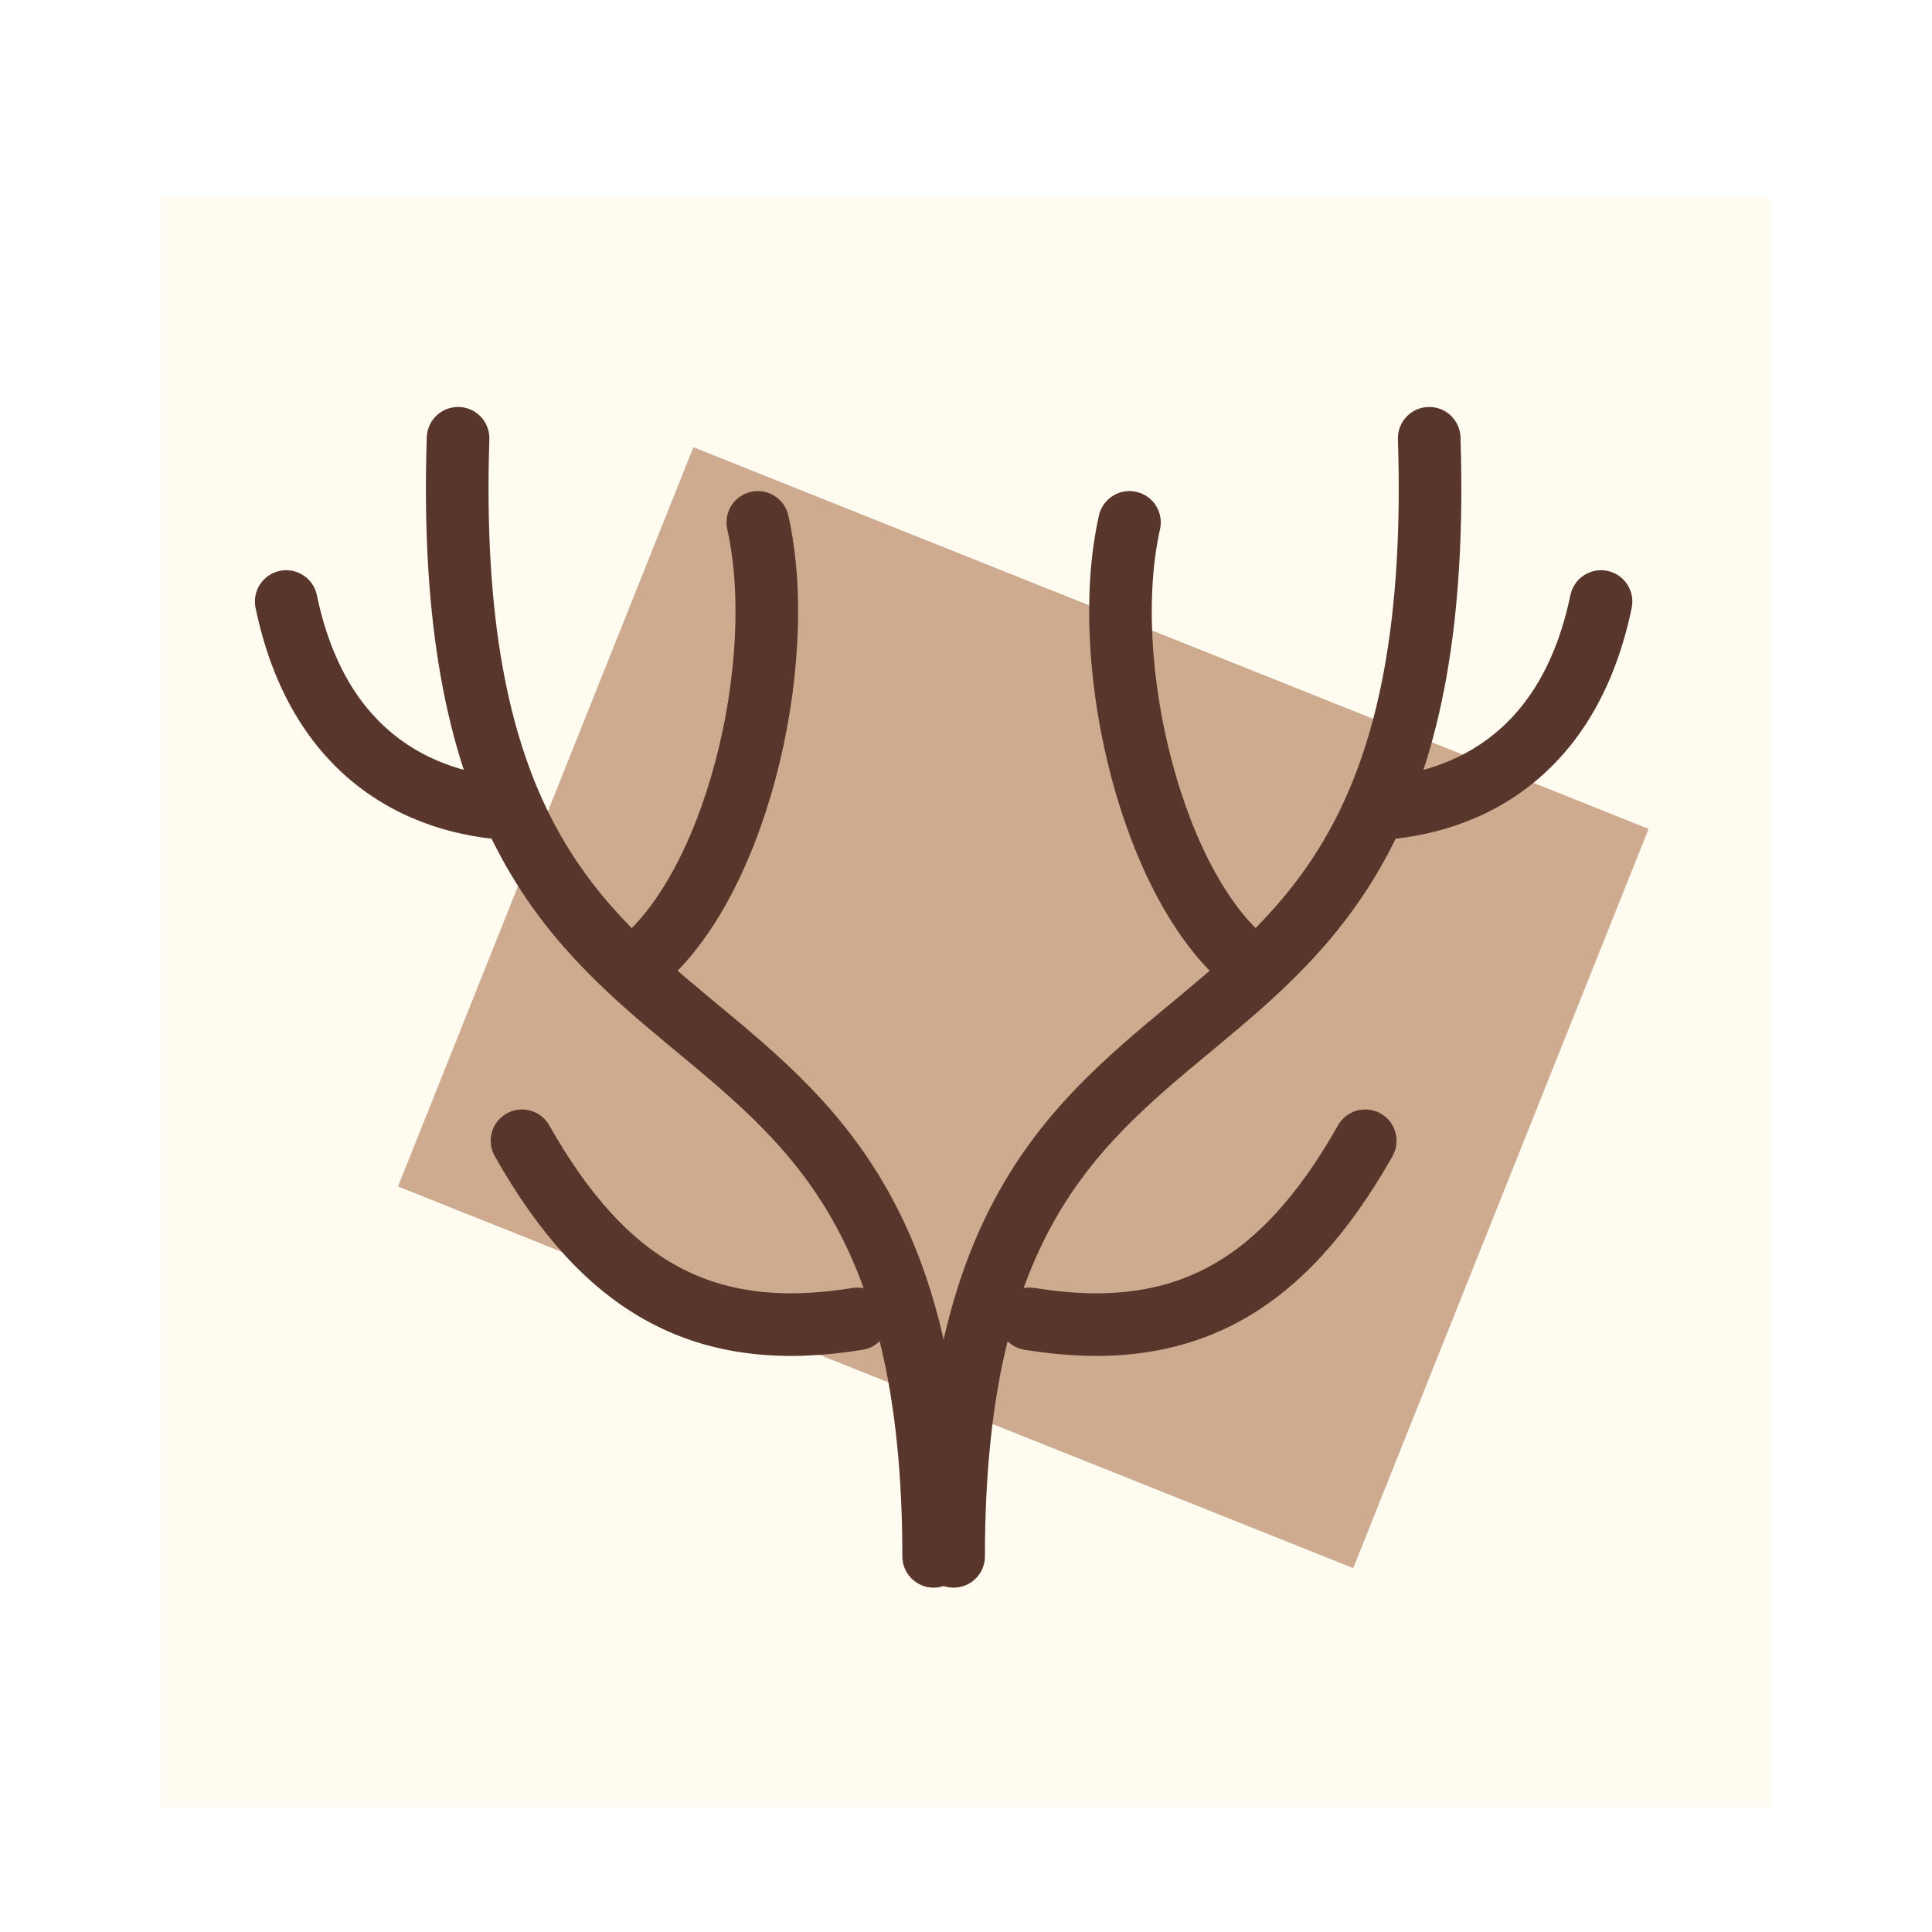 <?xml version="1.0" encoding="UTF-8"?> <svg xmlns="http://www.w3.org/2000/svg" width="216" height="216" viewBox="0 0 216 216" fill="none"><g filter="url(#filter0_dd_4372_221)"><rect x="18" y="10" width="180" height="180" fill="#FFFBF0"></rect><rect x="77.523" y="38" width="115" height="89" transform="rotate(21.78 77.523 38)" fill="#CEAA8F"></rect><path d="M104.383 162C104.383 85.673 48.531 119.965 51.212 37" stroke="#58362C" stroke-width="7" stroke-linecap="round"></path><path d="M70.872 96.181C82.042 87.885 88.297 62.332 84.723 46.403M58.361 115.54C67.744 132.133 78.914 138.217 95.893 135.451" stroke="#58362C" stroke-width="7" stroke-linecap="round"></path><path d="M35.427 54.54C35.033 52.648 33.181 51.432 31.288 51.825C29.395 52.218 28.18 54.072 28.573 55.964L35.427 54.54ZM32 55.252L28.573 55.964C30.752 66.453 35.699 73.093 41.62 77.039C47.446 80.923 53.885 81.982 58.808 81.982V78.482V74.982C54.795 74.982 49.841 74.106 45.502 71.214C41.258 68.385 37.269 63.41 35.427 54.54L32 55.252Z" fill="#58362C"></path><path d="M106.616 162C106.616 85.673 162.468 119.965 159.787 37" stroke="#58362C" stroke-width="7" stroke-linecap="round"></path><path d="M140.127 96.181C128.957 87.885 122.701 62.332 126.276 46.403M152.637 115.54C143.254 132.133 132.084 138.217 115.106 135.451" stroke="#58362C" stroke-width="7" stroke-linecap="round"></path><path d="M175.572 54.54C175.966 52.648 177.819 51.432 179.711 51.825C181.604 52.218 182.819 54.072 182.426 55.964L175.572 54.54ZM178.999 55.252L182.426 55.964C180.247 66.453 175.3 73.093 169.379 77.039C163.553 80.923 157.114 81.982 152.191 81.982V78.482V74.982C156.204 74.982 161.158 74.106 165.497 71.214C169.741 68.385 173.73 63.41 175.572 54.54L178.999 55.252Z" fill="#58362C"></path></g><defs><filter id="filter0_dd_4372_221" x="-0" y="0" width="216" height="216" filterUnits="userSpaceOnUse" color-interpolation-filters="sRGB"><feFlood flood-opacity="0" result="BackgroundImageFix"></feFlood><feColorMatrix in="SourceAlpha" type="matrix" values="0 0 0 0 0 0 0 0 0 0 0 0 0 0 0 0 0 0 127 0" result="hardAlpha"></feColorMatrix><feOffset dy="4"></feOffset><feGaussianBlur stdDeviation="2"></feGaussianBlur><feColorMatrix type="matrix" values="0 0 0 0 0 0 0 0 0 0 0 0 0 0 0 0 0 0 0.3 0"></feColorMatrix><feBlend mode="normal" in2="BackgroundImageFix" result="effect1_dropShadow_4372_221"></feBlend><feColorMatrix in="SourceAlpha" type="matrix" values="0 0 0 0 0 0 0 0 0 0 0 0 0 0 0 0 0 0 127 0" result="hardAlpha"></feColorMatrix><feMorphology radius="6" operator="dilate" in="SourceAlpha" result="effect2_dropShadow_4372_221"></feMorphology><feOffset dy="8"></feOffset><feGaussianBlur stdDeviation="6"></feGaussianBlur><feColorMatrix type="matrix" values="0 0 0 0 0 0 0 0 0 0 0 0 0 0 0 0 0 0 0.15 0"></feColorMatrix><feBlend mode="normal" in2="effect1_dropShadow_4372_221" result="effect2_dropShadow_4372_221"></feBlend><feBlend mode="normal" in="SourceGraphic" in2="effect2_dropShadow_4372_221" result="shape"></feBlend></filter></defs></svg> 